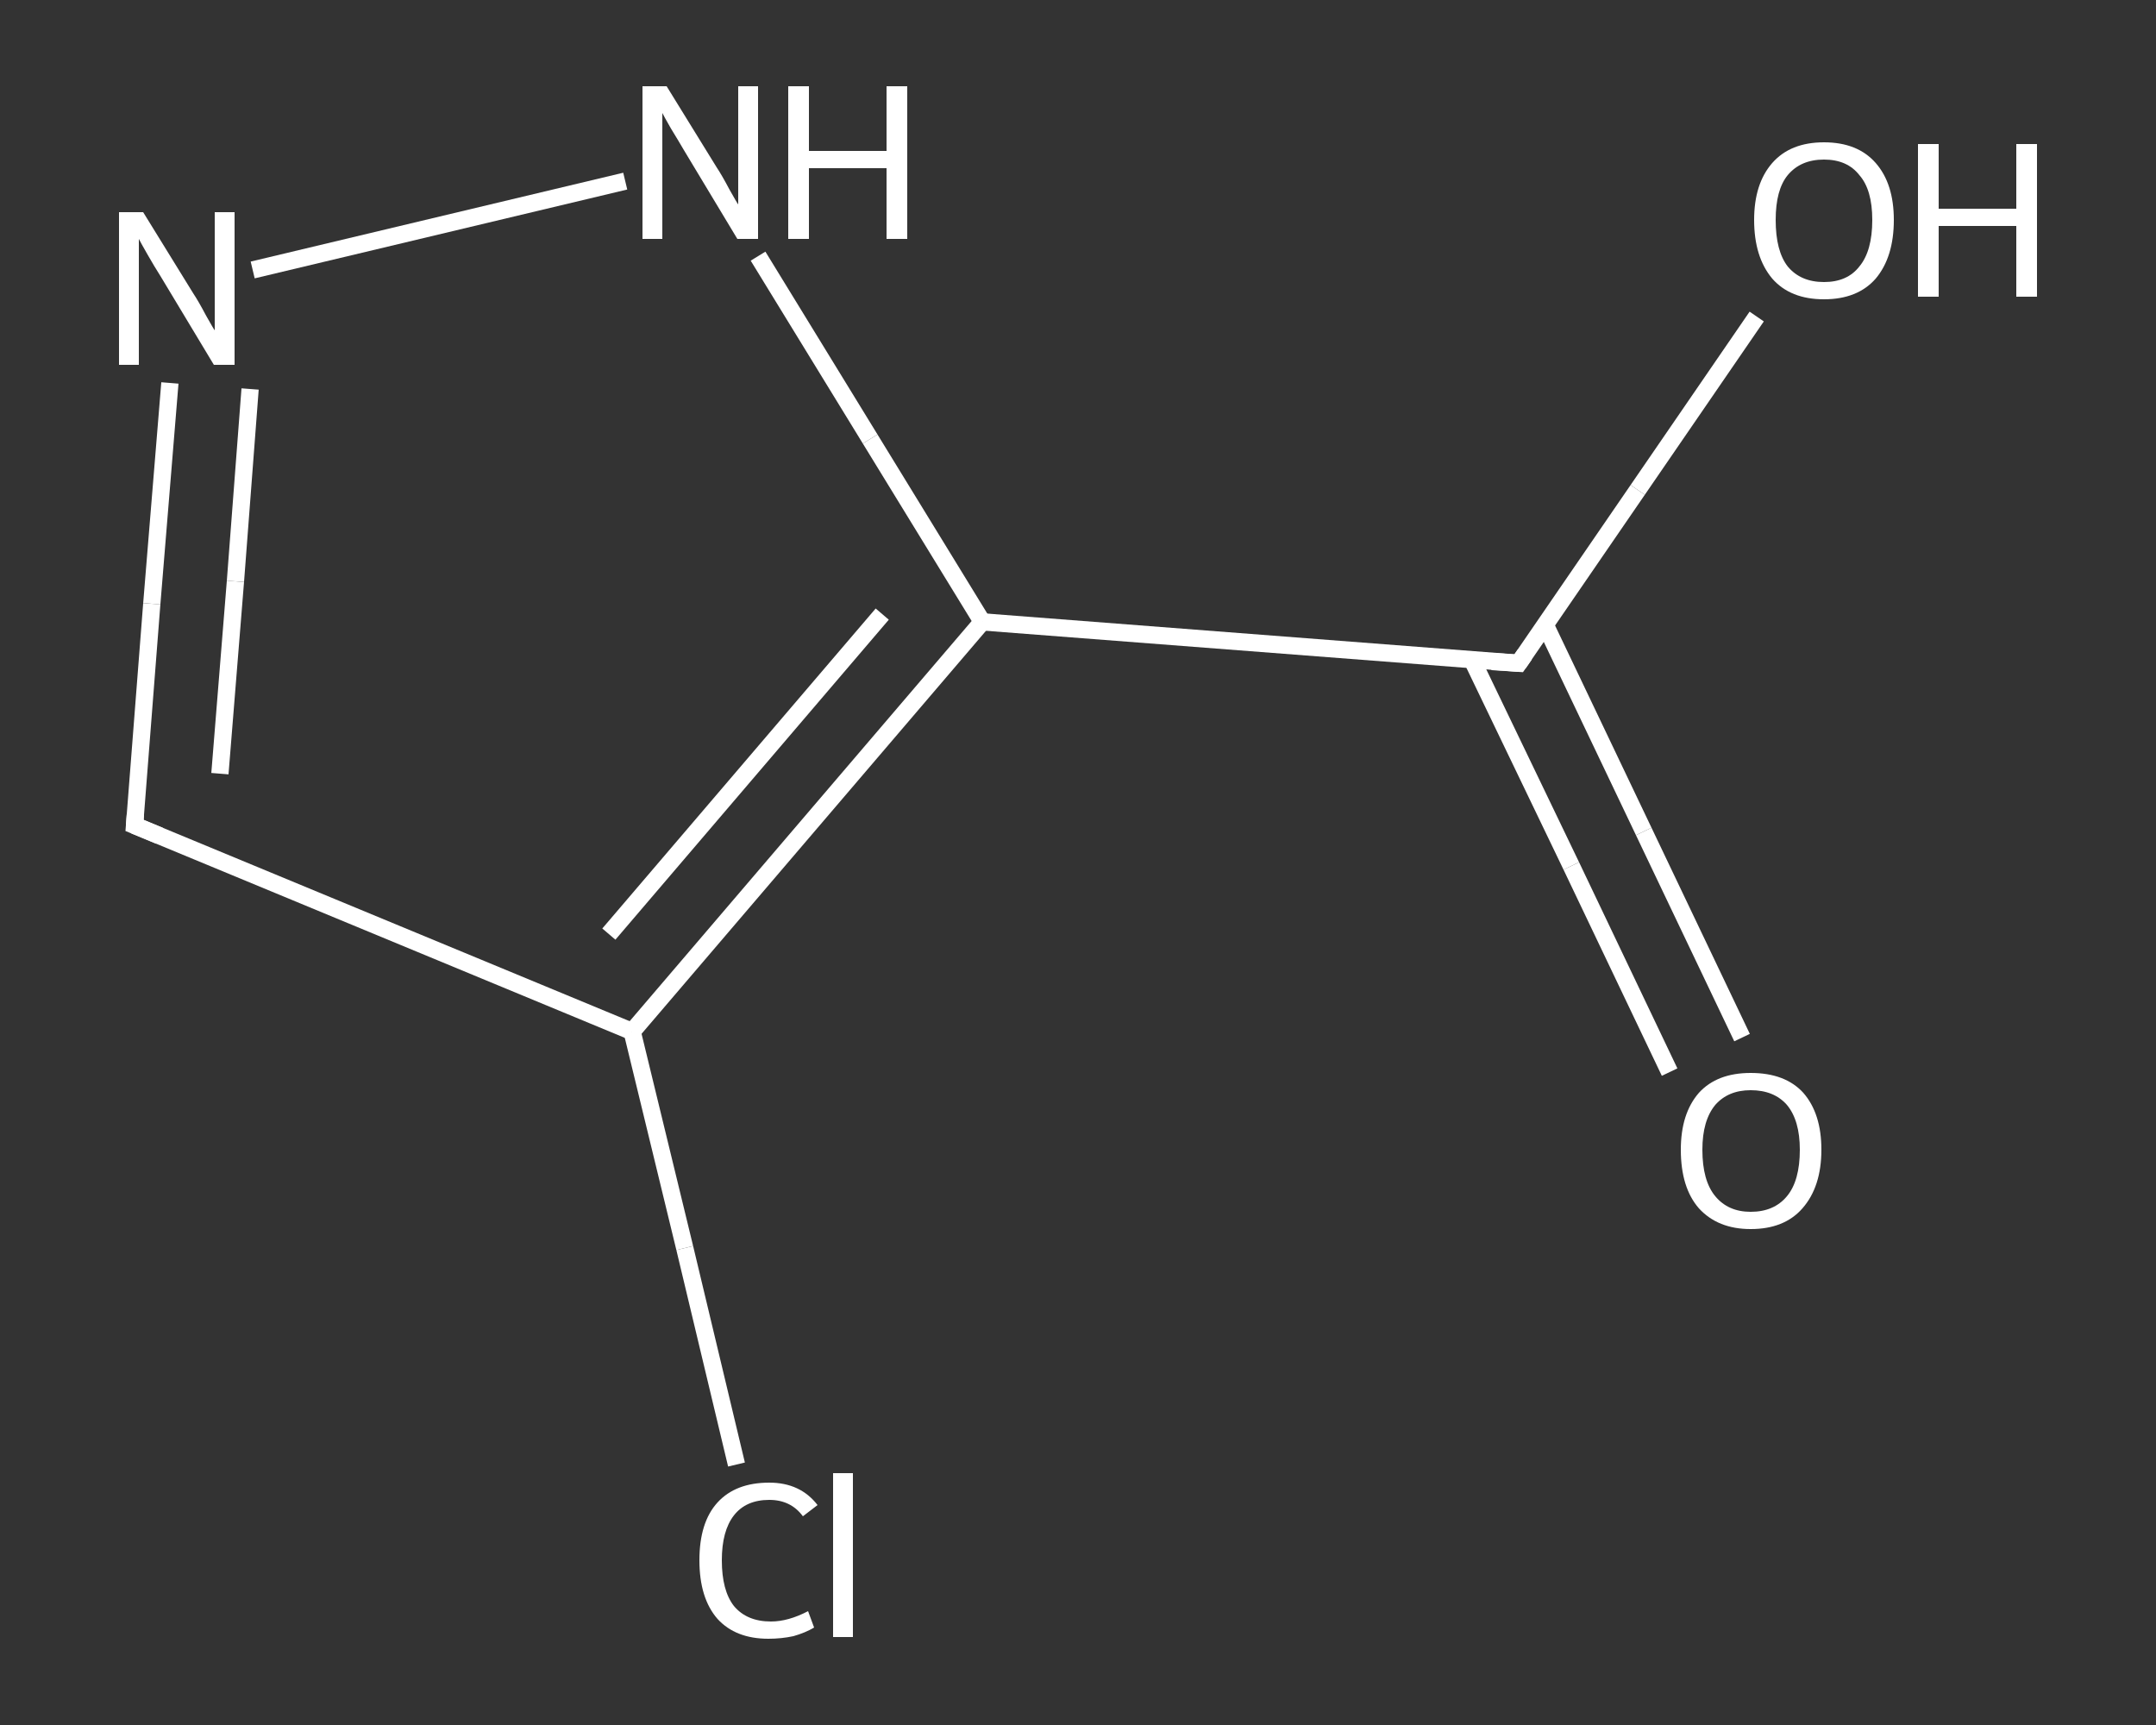 <?xml version='1.0' encoding='iso-8859-1'?>
<svg version='1.1' baseProfile='full'
              xmlns='http://www.w3.org/2000/svg'
                      xmlns:rdkit='http://www.rdkit.org/xml'
                      xmlns:xlink='http://www.w3.org/1999/xlink'
                  xml:space='preserve'
width='250px' height='200px' viewBox='0 0 250 200'>
<rect x="0" y="0" width="250" height="200" fill="#333333" stroke="none"/>
<!-- END OF HEADER -->
<rect style='opacity:1.0;fill:transparent;stroke:none' width='250.0' height='200.0' x='0.0' y='0.0'> </rect>
<path class='bond-0 atom-0 atom-1' d='M 193.6,124.3 L 182.2,100.4' style='fill:none;fill-rule:evenodd;stroke:#FFFFFF;stroke-width:2.0px;stroke-linecap:butt;stroke-linejoin:miter;stroke-opacity:1' />
<path class='bond-0 atom-0 atom-1' d='M 182.2,100.4 L 170.7,76.5' style='fill:none;fill-rule:evenodd;stroke:#FFFFFF;stroke-width:2.0px;stroke-linecap:butt;stroke-linejoin:miter;stroke-opacity:1' />
<path class='bond-0 atom-0 atom-1' d='M 202.0,120.3 L 190.6,96.4' style='fill:none;fill-rule:evenodd;stroke:#FFFFFF;stroke-width:2.0px;stroke-linecap:butt;stroke-linejoin:miter;stroke-opacity:1' />
<path class='bond-0 atom-0 atom-1' d='M 190.6,96.4 L 179.2,72.5' style='fill:none;fill-rule:evenodd;stroke:#FFFFFF;stroke-width:2.0px;stroke-linecap:butt;stroke-linejoin:miter;stroke-opacity:1' />
<path class='bond-1 atom-1 atom-2' d='M 176.1,76.9 L 189.9,56.8' style='fill:none;fill-rule:evenodd;stroke:#FFFFFF;stroke-width:2.0px;stroke-linecap:butt;stroke-linejoin:miter;stroke-opacity:1' />
<path class='bond-1 atom-1 atom-2' d='M 189.9,56.8 L 203.7,36.7' style='fill:none;fill-rule:evenodd;stroke:#FFFFFF;stroke-width:2.0px;stroke-linecap:butt;stroke-linejoin:miter;stroke-opacity:1' />
<path class='bond-2 atom-1 atom-3' d='M 176.1,76.9 L 113.9,72.1' style='fill:none;fill-rule:evenodd;stroke:#FFFFFF;stroke-width:2.0px;stroke-linecap:butt;stroke-linejoin:miter;stroke-opacity:1' />
<path class='bond-3 atom-3 atom-4' d='M 113.9,72.1 L 100.9,50.9' style='fill:none;fill-rule:evenodd;stroke:#FFFFFF;stroke-width:2.0px;stroke-linecap:butt;stroke-linejoin:miter;stroke-opacity:1' />
<path class='bond-3 atom-3 atom-4' d='M 100.9,50.9 L 87.9,29.7' style='fill:none;fill-rule:evenodd;stroke:#FFFFFF;stroke-width:2.0px;stroke-linecap:butt;stroke-linejoin:miter;stroke-opacity:1' />
<path class='bond-4 atom-4 atom-5' d='M 72.5,21.0 L 29.3,31.3' style='fill:none;fill-rule:evenodd;stroke:#FFFFFF;stroke-width:2.0px;stroke-linecap:butt;stroke-linejoin:miter;stroke-opacity:1' />
<path class='bond-5 atom-5 atom-6' d='M 19.7,44.4 L 17.6,70.0' style='fill:none;fill-rule:evenodd;stroke:#FFFFFF;stroke-width:2.0px;stroke-linecap:butt;stroke-linejoin:miter;stroke-opacity:1' />
<path class='bond-5 atom-5 atom-6' d='M 17.6,70.0 L 15.6,95.7' style='fill:none;fill-rule:evenodd;stroke:#FFFFFF;stroke-width:2.0px;stroke-linecap:butt;stroke-linejoin:miter;stroke-opacity:1' />
<path class='bond-5 atom-5 atom-6' d='M 29.0,45.1 L 27.3,67.4' style='fill:none;fill-rule:evenodd;stroke:#FFFFFF;stroke-width:2.0px;stroke-linecap:butt;stroke-linejoin:miter;stroke-opacity:1' />
<path class='bond-5 atom-5 atom-6' d='M 27.3,67.4 L 25.5,89.7' style='fill:none;fill-rule:evenodd;stroke:#FFFFFF;stroke-width:2.0px;stroke-linecap:butt;stroke-linejoin:miter;stroke-opacity:1' />
<path class='bond-6 atom-6 atom-7' d='M 15.6,95.7 L 73.3,119.6' style='fill:none;fill-rule:evenodd;stroke:#FFFFFF;stroke-width:2.0px;stroke-linecap:butt;stroke-linejoin:miter;stroke-opacity:1' />
<path class='bond-7 atom-7 atom-8' d='M 73.3,119.6 L 79.4,144.7' style='fill:none;fill-rule:evenodd;stroke:#FFFFFF;stroke-width:2.0px;stroke-linecap:butt;stroke-linejoin:miter;stroke-opacity:1' />
<path class='bond-7 atom-7 atom-8' d='M 79.4,144.7 L 85.4,169.8' style='fill:none;fill-rule:evenodd;stroke:#FFFFFF;stroke-width:2.0px;stroke-linecap:butt;stroke-linejoin:miter;stroke-opacity:1' />
<path class='bond-8 atom-7 atom-3' d='M 73.3,119.6 L 113.9,72.1' style='fill:none;fill-rule:evenodd;stroke:#FFFFFF;stroke-width:2.0px;stroke-linecap:butt;stroke-linejoin:miter;stroke-opacity:1' />
<path class='bond-8 atom-7 atom-3' d='M 70.6,108.3 L 102.3,71.2' style='fill:none;fill-rule:evenodd;stroke:#FFFFFF;stroke-width:2.0px;stroke-linecap:butt;stroke-linejoin:miter;stroke-opacity:1' />
<path d='M 176.8,75.9 L 176.1,76.9 L 173.0,76.7' style='fill:none;stroke:#FFFFFF;stroke-width:2.0px;stroke-linecap:butt;stroke-linejoin:miter;stroke-opacity:1;' />
<path d='M 15.7,94.4 L 15.6,95.7 L 18.5,96.9' style='fill:none;stroke:#FFFFFF;stroke-width:2.0px;stroke-linecap:butt;stroke-linejoin:miter;stroke-opacity:1;' />
<path class='atom-0' d='M 194.9 133.3
Q 194.9 129.1, 197.0 126.7
Q 199.1 124.4, 203.0 124.4
Q 207.0 124.4, 209.1 126.7
Q 211.2 129.1, 211.2 133.3
Q 211.2 137.6, 209.0 140.1
Q 206.9 142.5, 203.0 142.5
Q 199.2 142.5, 197.0 140.1
Q 194.9 137.7, 194.9 133.3
M 203.0 140.5
Q 205.7 140.5, 207.2 138.7
Q 208.7 136.9, 208.7 133.3
Q 208.7 129.9, 207.2 128.1
Q 205.7 126.4, 203.0 126.4
Q 200.4 126.4, 198.9 128.1
Q 197.4 129.9, 197.4 133.3
Q 197.4 136.9, 198.9 138.7
Q 200.4 140.5, 203.0 140.5
' fill='#FFFFFF'/>
<path class='atom-2' d='M 203.4 25.5
Q 203.4 21.3, 205.5 18.9
Q 207.6 16.5, 211.5 16.5
Q 215.4 16.5, 217.5 18.9
Q 219.6 21.3, 219.6 25.5
Q 219.6 29.8, 217.5 32.3
Q 215.4 34.7, 211.5 34.7
Q 207.6 34.7, 205.5 32.3
Q 203.4 29.8, 203.4 25.5
M 211.5 32.7
Q 214.2 32.7, 215.6 30.9
Q 217.1 29.1, 217.1 25.5
Q 217.1 22.0, 215.6 20.3
Q 214.2 18.5, 211.5 18.5
Q 208.8 18.5, 207.3 20.3
Q 205.9 22.0, 205.9 25.5
Q 205.9 29.1, 207.3 30.9
Q 208.8 32.7, 211.5 32.7
' fill='#FFFFFF'/>
<path class='atom-2' d='M 222.4 16.7
L 224.8 16.7
L 224.8 24.2
L 233.8 24.2
L 233.8 16.7
L 236.2 16.7
L 236.2 34.4
L 233.8 34.4
L 233.8 26.2
L 224.8 26.2
L 224.8 34.4
L 222.4 34.4
L 222.4 16.7
' fill='#FFFFFF'/>
<path class='atom-4' d='M 77.3 10.0
L 83.1 19.4
Q 83.7 20.3, 84.6 22.0
Q 85.5 23.6, 85.6 23.7
L 85.6 10.0
L 87.9 10.0
L 87.9 27.7
L 85.5 27.7
L 79.3 17.4
Q 78.6 16.2, 77.8 14.9
Q 77.0 13.5, 76.8 13.1
L 76.8 27.7
L 74.5 27.7
L 74.5 10.0
L 77.3 10.0
' fill='#FFFFFF'/>
<path class='atom-4' d='M 91.4 10.0
L 93.8 10.0
L 93.8 17.5
L 102.8 17.5
L 102.8 10.0
L 105.2 10.0
L 105.2 27.7
L 102.8 27.7
L 102.8 19.5
L 93.8 19.5
L 93.8 27.7
L 91.4 27.7
L 91.4 10.0
' fill='#FFFFFF'/>
<path class='atom-5' d='M 16.6 24.6
L 22.4 34.0
Q 23.0 34.9, 23.9 36.6
Q 24.8 38.2, 24.9 38.3
L 24.9 24.6
L 27.2 24.6
L 27.2 42.3
L 24.8 42.3
L 18.6 32.0
Q 17.9 30.9, 17.1 29.5
Q 16.3 28.1, 16.1 27.7
L 16.1 42.3
L 13.8 42.3
L 13.8 24.6
L 16.6 24.6
' fill='#FFFFFF'/>
<path class='atom-8' d='M 81.1 180.9
Q 81.1 176.5, 83.2 174.2
Q 85.3 171.9, 89.2 171.9
Q 92.8 171.9, 94.8 174.5
L 93.1 175.8
Q 91.7 173.9, 89.2 173.9
Q 86.5 173.9, 85.1 175.7
Q 83.7 177.5, 83.7 180.9
Q 83.7 184.4, 85.1 186.2
Q 86.6 188.0, 89.4 188.0
Q 91.4 188.0, 93.7 186.8
L 94.4 188.7
Q 93.4 189.3, 92.0 189.7
Q 90.6 190.0, 89.1 190.0
Q 85.3 190.0, 83.2 187.7
Q 81.1 185.3, 81.1 180.9
' fill='#FFFFFF'/>
<path class='atom-8' d='M 96.6 170.8
L 98.9 170.8
L 98.9 189.8
L 96.6 189.8
L 96.6 170.8
' fill='#FFFFFF'/>
</svg>
